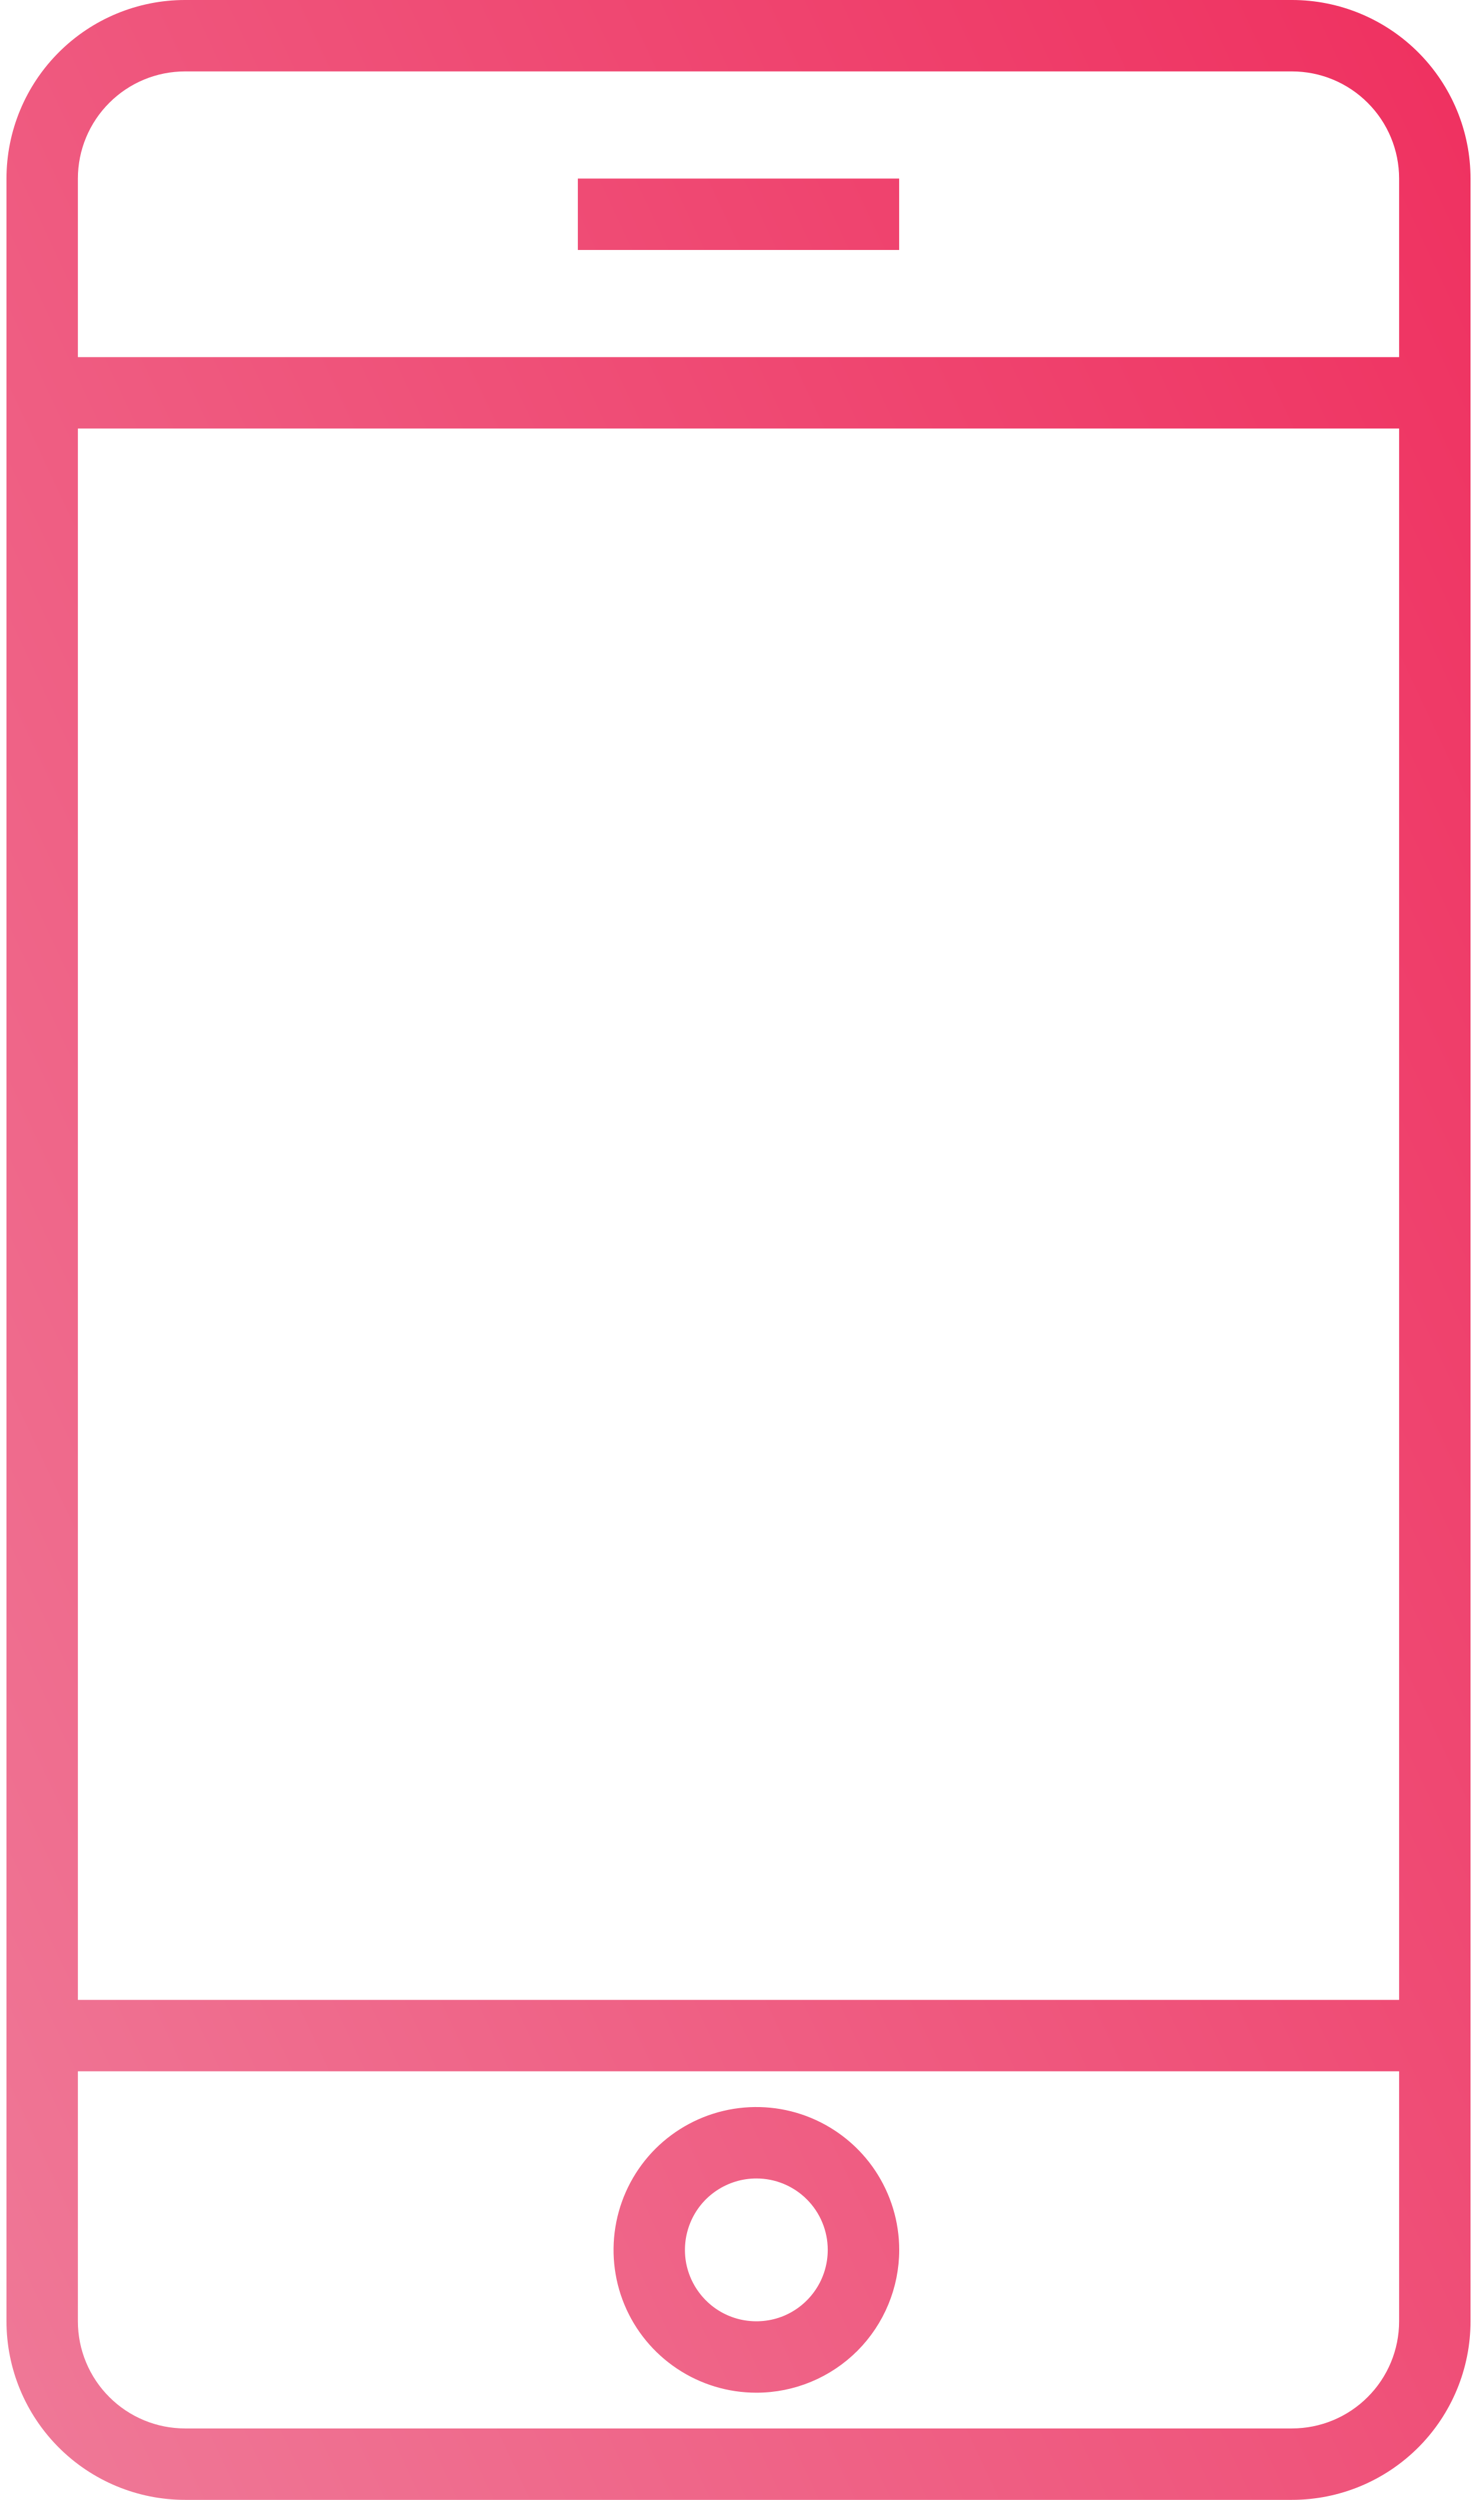 <svg width="26" height="44" viewBox="0 0 26 44" fill="none" xmlns="http://www.w3.org/2000/svg">
<path d="M22.743 0C23.577 8.84478e-05 24.375 0.332 24.965 0.921C25.554 1.51 25.886 2.309 25.886 3.143V40.857C25.886 41.691 25.554 42.49 24.965 43.079C24.375 43.668 23.577 44 22.743 44H3.257C2.423 44 1.624 43.668 1.035 43.079C0.446 42.49 0.114 41.691 0.114 40.857V3.143C0.114 2.309 0.446 1.51 1.035 0.921C1.624 0.332 2.423 7.39135e-05 3.257 0H22.743ZM1.371 40.857C1.371 41.357 1.57 41.837 1.924 42.19C2.277 42.544 2.757 42.743 3.257 42.743H22.743C23.243 42.743 23.723 42.544 24.076 42.19C24.43 41.837 24.629 41.357 24.629 40.857V36.457H1.371V40.857ZM12.824 37.134C13.312 37.037 13.817 37.087 14.276 37.277C14.736 37.468 15.129 37.79 15.405 38.203C15.681 38.617 15.829 39.102 15.829 39.6C15.829 40.266 15.563 40.906 15.092 41.378C14.62 41.849 13.981 42.114 13.315 42.114C12.817 42.114 12.331 41.967 11.917 41.69C11.504 41.414 11.181 41.022 10.991 40.562C10.801 40.103 10.752 39.597 10.849 39.109C10.946 38.622 11.185 38.174 11.536 37.822C11.888 37.471 12.336 37.231 12.824 37.134ZM13.315 38.343C13.066 38.343 12.823 38.417 12.616 38.555C12.409 38.693 12.248 38.889 12.153 39.119C12.058 39.349 12.033 39.602 12.081 39.846C12.13 40.089 12.25 40.313 12.426 40.489C12.601 40.665 12.826 40.785 13.069 40.833C13.313 40.881 13.566 40.857 13.796 40.762C14.025 40.667 14.221 40.505 14.359 40.299C14.498 40.092 14.571 39.848 14.571 39.6C14.571 39.266 14.439 38.947 14.203 38.711C13.967 38.475 13.648 38.343 13.315 38.343ZM1.371 35.2H24.629V7.543H1.371V35.2ZM3.257 1.257C2.757 1.257 2.277 1.456 1.924 1.81C1.57 2.163 1.371 2.643 1.371 3.143V6.286H24.629V3.143C24.629 2.643 24.43 2.163 24.076 1.81C23.723 1.456 23.243 1.257 22.743 1.257H3.257ZM15.828 4.4H10.172V3.143H15.828V4.4Z" fill="url(#paint0_linear_11078_235)"/>
<defs>
<linearGradient id="paint0_linear_11078_235" x1="-1.819" y1="44" x2="41.502" y2="23.701" gradientUnits="userSpaceOnUse">
<stop stop-color="#EF7C9A"/>
<stop offset="1" stop-color="#EF295A"/>
</linearGradient>
</defs>
</svg>
